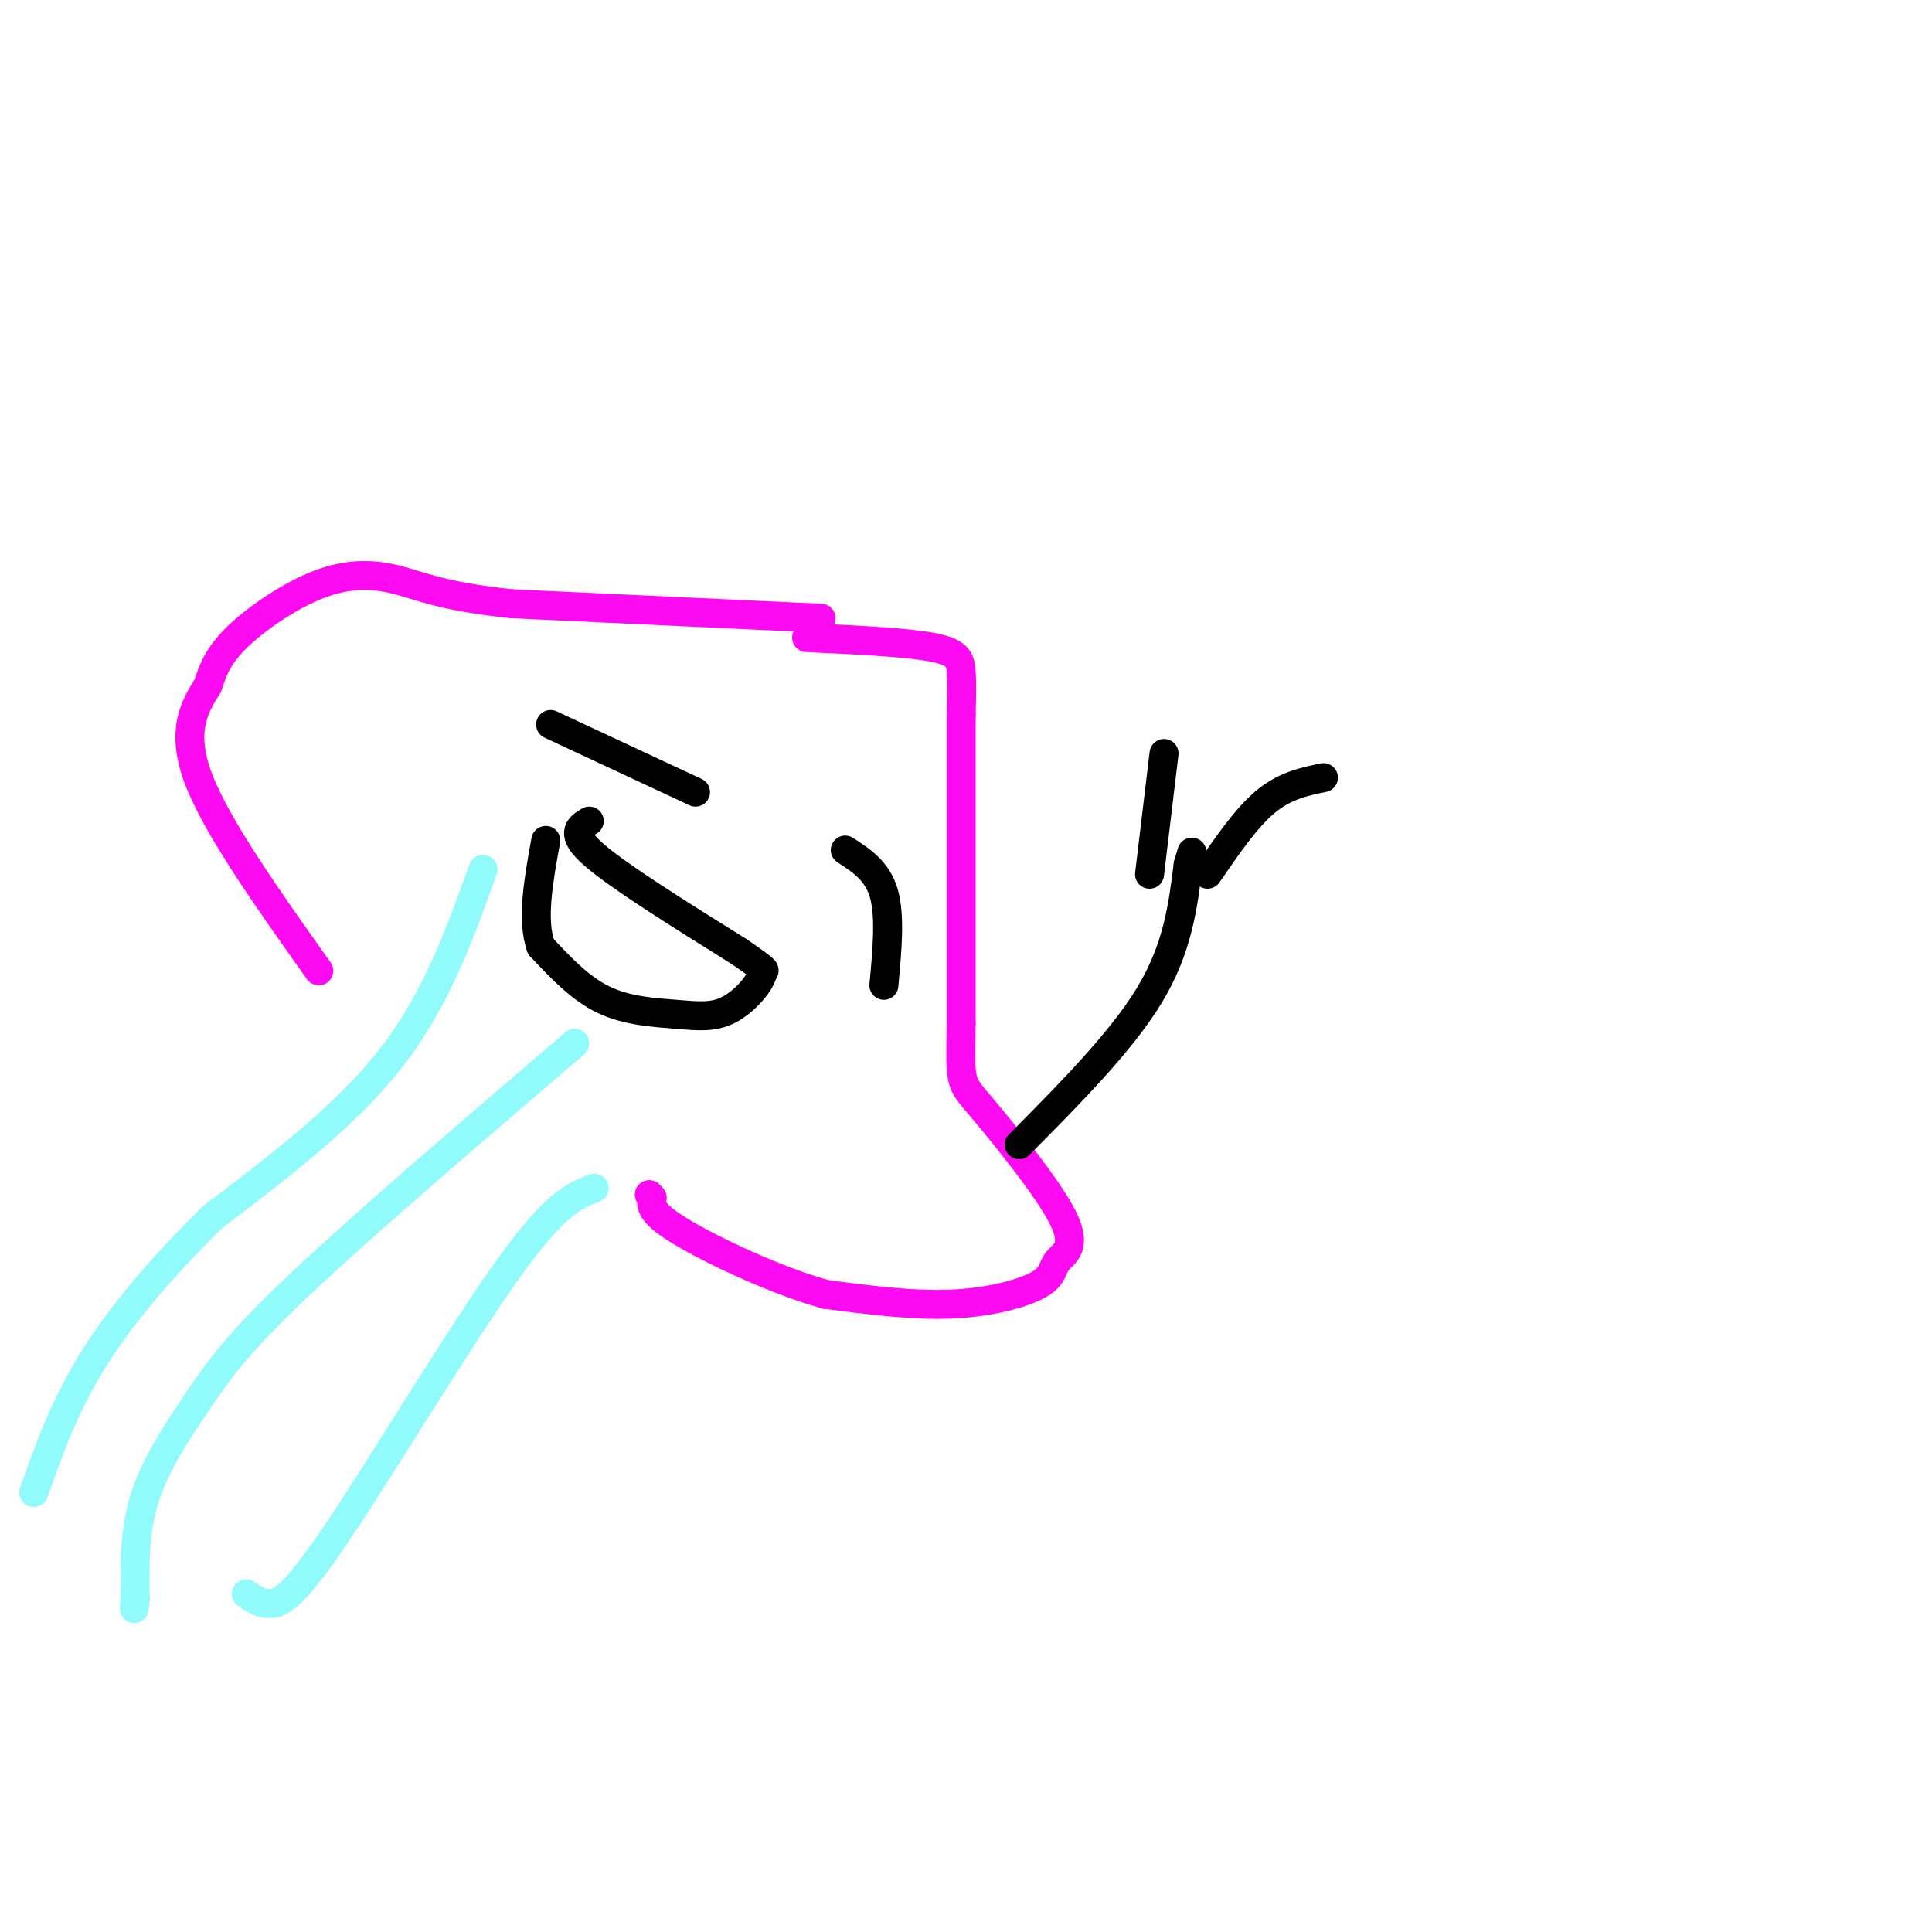 <svg viewBox='0 0 400 400' version='1.1' xmlns='http://www.w3.org/2000/svg' xmlns:xlink='http://www.w3.org/1999/xlink'><g fill='none' stroke='rgb(253,10,243)' stroke-width='6' stroke-linecap='round' stroke-linejoin='round'><path d='M170,128c0.000,0.000 -64.000,-3.000 -64,-3'/><path d='M106,125c-14.619,-1.514 -19.166,-3.797 -24,-5c-4.834,-1.203 -9.955,-1.324 -16,1c-6.045,2.324 -13.013,7.093 -17,11c-3.987,3.907 -4.994,6.954 -6,10'/><path d='M43,142c-2.489,4.000 -5.711,9.000 -2,19c3.711,10.000 14.356,25.000 25,40'/><path d='M167,132c10.311,0.489 20.622,0.978 26,2c5.378,1.022 5.822,2.578 6,5c0.178,2.422 0.089,5.711 0,9'/><path d='M199,148c0.000,12.167 0.000,38.083 0,64'/><path d='M199,212c-0.139,12.485 -0.487,11.698 4,17c4.487,5.302 13.810,16.694 17,23c3.190,6.306 0.247,7.525 -1,9c-1.247,1.475 -0.797,3.205 -4,5c-3.203,1.795 -10.058,3.656 -18,4c-7.942,0.344 -16.971,-0.828 -26,-2'/><path d='M171,268c-10.444,-2.889 -23.556,-9.111 -30,-13c-6.444,-3.889 -6.222,-5.444 -6,-7'/><path d='M135,248c-1.000,-1.167 -0.500,-0.583 0,0'/></g>
<g fill='none' stroke='rgb(145,251,251)' stroke-width='6' stroke-linecap='round' stroke-linejoin='round'><path d='M100,180c-4.833,13.500 -9.667,27.000 -19,39c-9.333,12.000 -23.167,22.500 -37,33'/><path d='M44,252c-10.778,10.600 -19.222,20.600 -25,30c-5.778,9.400 -8.889,18.200 -12,27'/><path d='M119,216c-22.030,18.887 -44.060,37.774 -57,50c-12.940,12.226 -16.792,17.792 -21,24c-4.208,6.208 -8.774,13.060 -11,20c-2.226,6.940 -2.113,13.970 -2,21'/><path d='M28,331c-0.333,3.500 -0.167,1.750 0,0'/><path d='M123,246c-4.036,1.536 -8.071,3.071 -18,17c-9.929,13.929 -25.750,40.250 -35,54c-9.250,13.750 -11.929,14.929 -14,15c-2.071,0.071 -3.536,-0.964 -5,-2'/></g>
<g fill='none' stroke='rgb(0,0,0)' stroke-width='6' stroke-linecap='round' stroke-linejoin='round'><path d='M114,150c0.000,0.000 30.000,14.000 30,14'/><path d='M175,176c3.333,2.167 6.667,4.333 8,9c1.333,4.667 0.667,11.833 0,19'/><path d='M122,170c-2.083,1.250 -4.167,2.500 1,7c5.167,4.500 17.583,12.250 30,20'/><path d='M153,197c5.833,4.000 5.417,4.000 5,4'/><path d='M158,201c-0.343,2.357 -3.700,6.250 -7,8c-3.300,1.750 -6.542,1.356 -11,1c-4.458,-0.356 -10.131,-0.673 -15,-3c-4.869,-2.327 -8.935,-6.663 -13,-11'/><path d='M112,196c-2.000,-5.500 -0.500,-13.750 1,-22'/><path d='M211,237c10.583,-10.667 21.167,-21.333 27,-31c5.833,-9.667 6.917,-18.333 8,-27'/><path d='M246,179c1.333,-4.500 0.667,-2.250 0,0'/><path d='M238,181c0.000,0.000 3.000,-25.000 3,-25'/><path d='M250,181c4.000,-5.833 8.000,-11.667 12,-15c4.000,-3.333 8.000,-4.167 12,-5'/></g>
</svg>